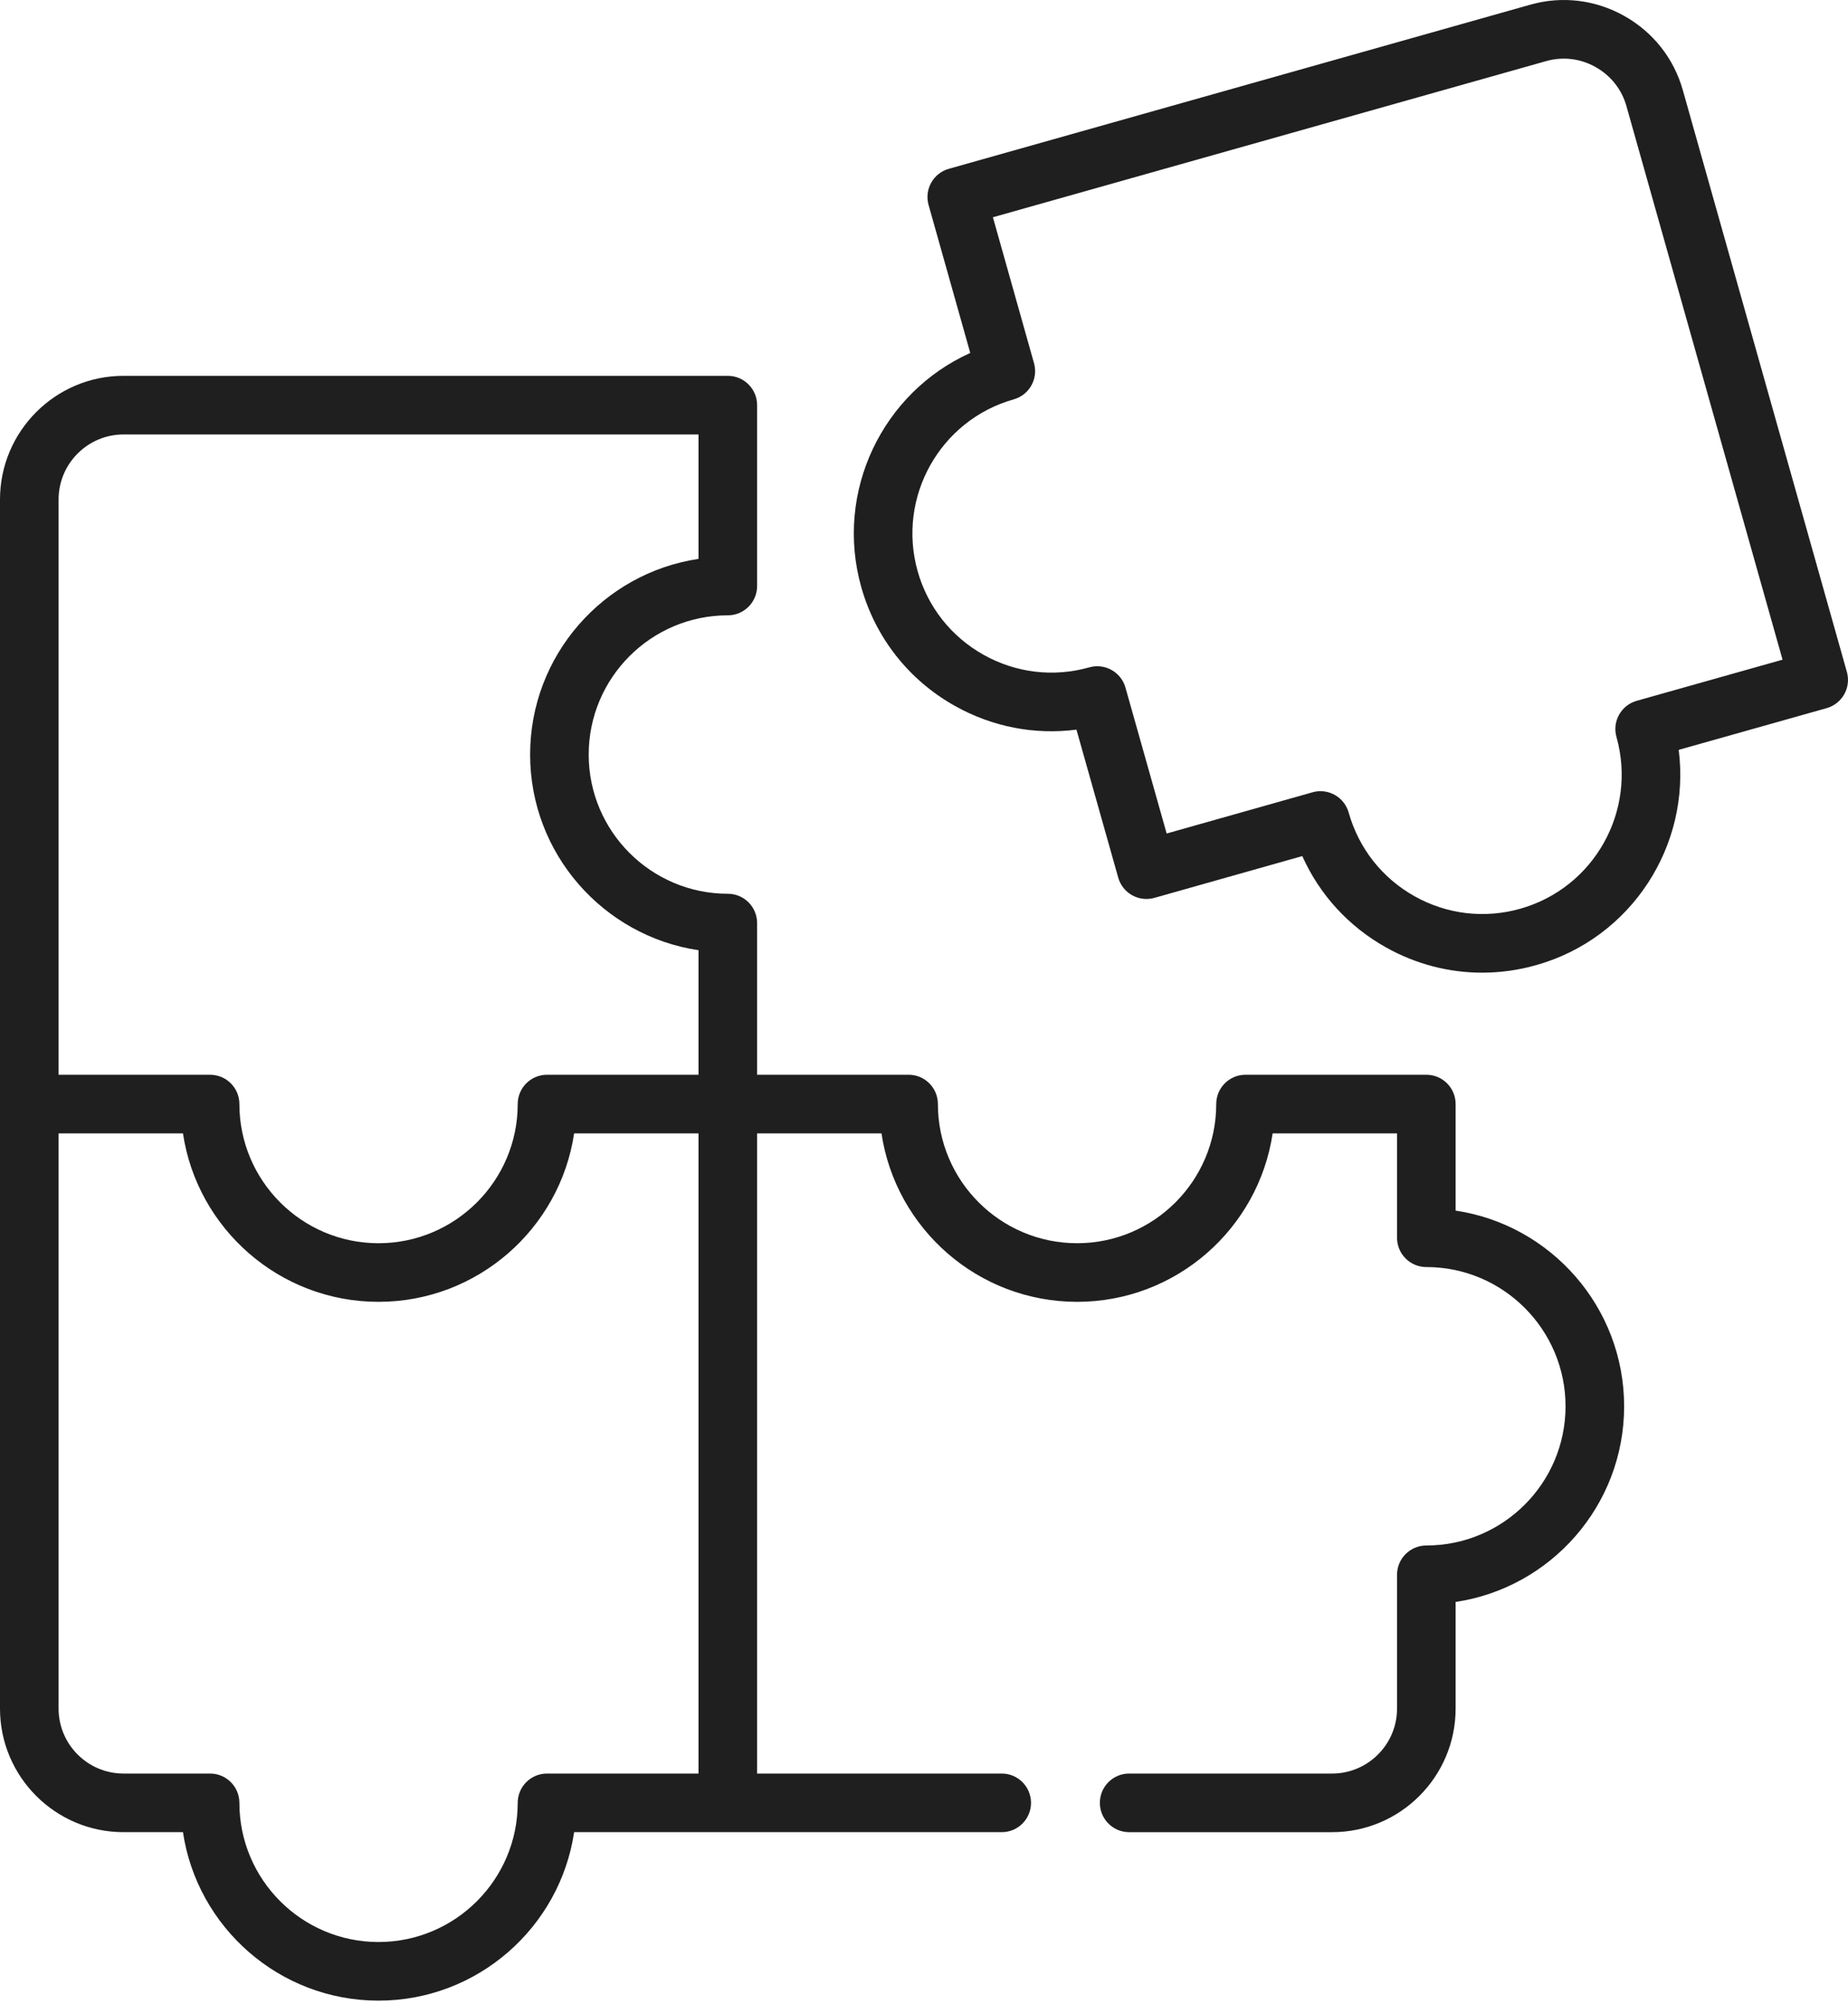 <?xml version="1.0" encoding="UTF-8"?>
<svg xmlns="http://www.w3.org/2000/svg" width="202" height="219" viewBox="0 0 202 219" fill="none">
  <g style="mix-blend-mode:overlay">
    <path d="M201.879 73.424L183.945 9.851C182.97 6.389 180.696 3.508 177.54 1.739C174.386 -0.03 170.742 -0.467 167.286 0.509L103.713 18.445C102.011 18.925 101.02 20.694 101.5 22.395L106.057 38.566C96.466 42.883 91.202 53.718 94.142 64.15C95.709 69.703 99.346 74.314 104.385 77.136C108.48 79.429 113.1 80.315 117.664 79.725L122.231 95.895C122.462 96.713 123.008 97.405 123.749 97.819C124.491 98.234 125.366 98.337 126.184 98.107L142.35 93.54C144.236 97.75 147.407 101.229 151.504 103.522C154.769 105.349 158.37 106.279 162.011 106.279C163.985 106.279 165.971 106.006 167.922 105.454C178.343 102.517 184.826 92.37 183.496 81.933L199.666 77.376C200.484 77.145 201.176 76.6 201.591 75.859C202.006 75.118 202.11 74.242 201.879 73.424ZM178.905 76.574C178.087 76.804 177.395 77.35 176.979 78.091C176.564 78.832 176.46 79.707 176.691 80.524C178.966 88.598 174.253 97.016 166.181 99.291C162.274 100.397 158.172 99.915 154.631 97.934C151.084 95.949 148.523 92.7 147.42 88.784C147.189 87.966 146.644 87.274 145.902 86.859C145.419 86.589 144.88 86.45 144.338 86.45C144.046 86.45 143.753 86.49 143.467 86.571L127.524 91.074L123.021 75.13C122.54 73.429 120.771 72.438 119.069 72.918C115.164 74.021 111.06 73.534 107.513 71.549C103.967 69.563 101.407 66.317 100.305 62.412C98.029 54.332 102.741 45.908 110.812 43.634C112.514 43.154 113.505 41.386 113.025 39.683L108.532 23.739L169.024 6.672C170.833 6.162 172.746 6.392 174.408 7.325C176.07 8.257 177.268 9.771 177.78 11.588L194.846 72.08L178.905 76.574Z" fill="#1F1F1F"></path>
    <path d="M159.11 132.278V120.635C159.11 118.867 157.677 117.433 155.908 117.433H136.145C134.377 117.433 132.943 118.867 132.943 120.635C132.943 129.02 126.122 135.841 117.737 135.841C109.346 135.841 102.519 129.02 102.519 120.635C102.519 118.867 101.086 117.433 99.317 117.433H82.757V100.86C82.757 99.091 81.323 97.657 79.555 97.657C71.171 97.657 64.349 90.836 64.349 82.452C64.349 74.061 71.17 67.234 79.555 67.234C81.323 67.234 82.757 65.8 82.757 64.032V44.268C82.757 42.499 81.323 41.066 79.555 41.066H13.501C6.056 41.066 0 47.128 0 54.579V186.691C0 194.136 6.056 200.192 13.501 200.192H19.999C21.551 210.595 30.545 218.6 41.372 218.6C52.206 218.6 61.204 210.595 62.757 200.192H109.496C111.265 200.192 112.698 198.759 112.698 196.99C112.698 195.222 111.265 193.788 109.496 193.788H82.757V123.837H96.352C97.905 134.24 106.903 142.245 117.737 142.245C128.565 142.245 137.558 134.24 139.11 123.837H152.706V135.243C152.706 137.011 154.139 138.445 155.908 138.445C164.299 138.445 171.125 145.272 171.125 153.663C171.125 162.048 164.299 168.869 155.908 168.869C154.139 168.869 152.706 170.303 152.706 172.071V186.691C152.706 190.605 149.522 193.788 145.608 193.788H123.425C121.656 193.788 120.223 195.222 120.223 196.991C120.223 198.759 121.656 200.193 123.425 200.193H145.608C153.053 200.193 159.109 194.136 159.109 186.692V175.038C169.519 173.486 177.529 164.492 177.529 153.664C177.529 142.829 169.519 133.83 159.11 132.278ZM6.404 54.58C6.404 50.66 9.588 47.471 13.501 47.471H76.353V61.067C65.951 62.62 57.946 71.618 57.946 82.452C57.946 93.28 65.951 102.273 76.353 103.826V117.434H59.792C58.023 117.434 56.59 118.867 56.59 120.636C56.59 129.02 49.764 135.842 41.373 135.842C32.989 135.842 26.167 129.02 26.167 120.636C26.167 118.867 24.734 117.434 22.965 117.434H6.404V54.58ZM59.792 193.788C58.023 193.788 56.59 195.222 56.59 196.99C56.59 205.375 49.763 212.196 41.372 212.196C32.988 212.196 26.167 205.375 26.167 196.99C26.167 195.222 24.733 193.788 22.965 193.788H13.501C9.588 193.788 6.404 190.604 6.404 186.691V123.837H19.999C21.551 134.24 30.545 142.245 41.372 142.245C52.206 142.245 61.204 134.24 62.757 123.837H76.352V193.788H59.792Z" fill="#1F1F1F"></path>
  </g>
</svg>

